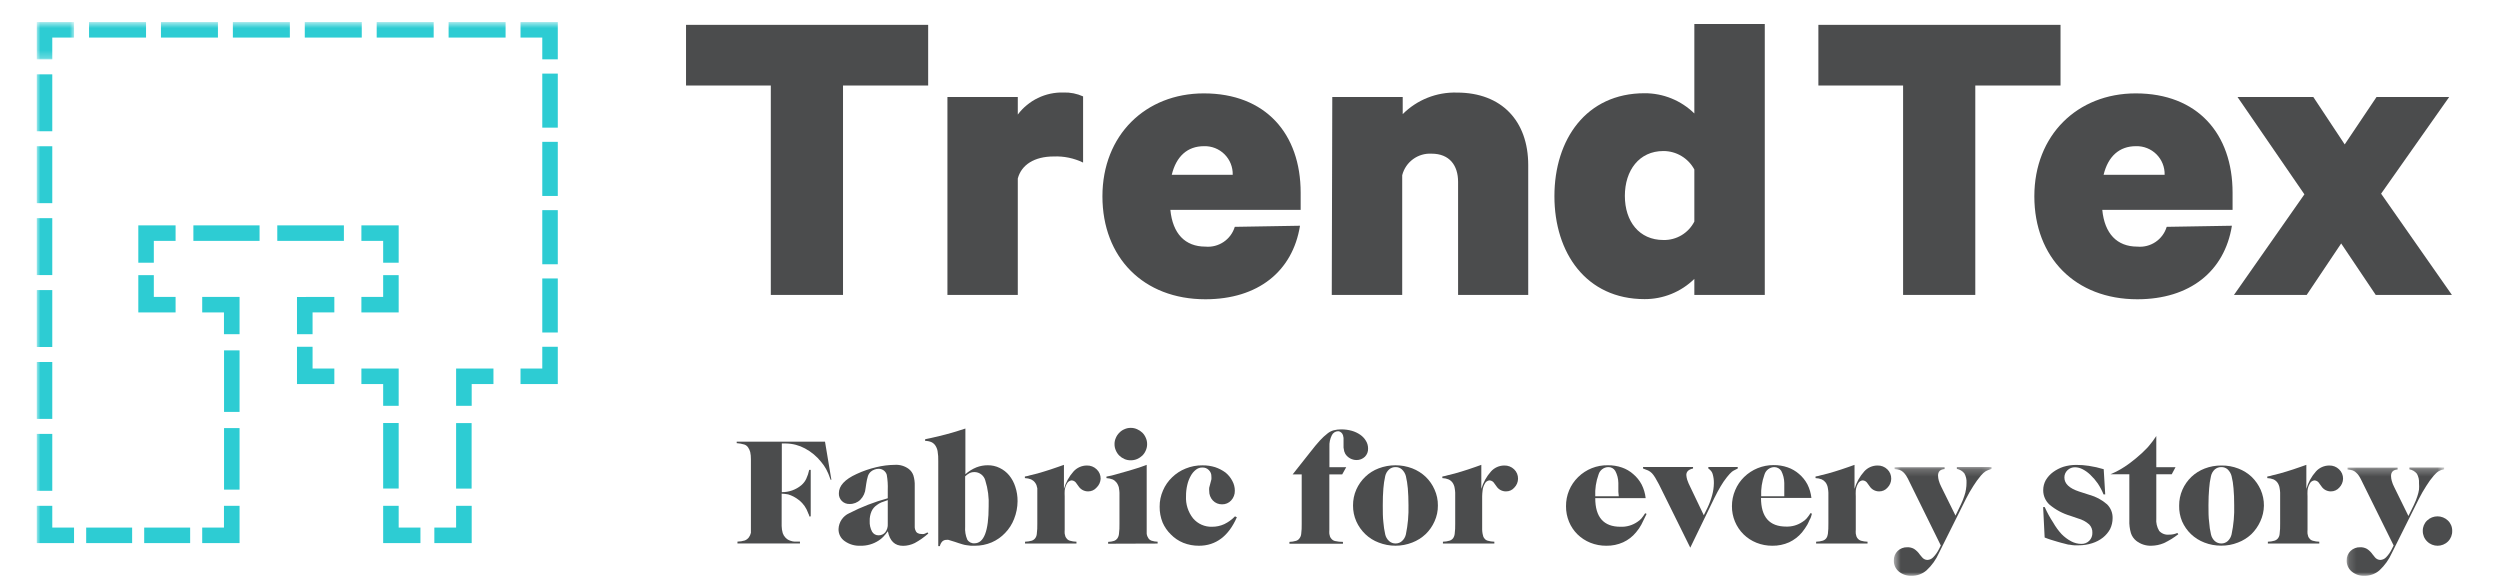 <?xml version="1.0" encoding="UTF-8"?>
<svg width="340px" height="80px" viewBox="0 0 340 80" version="1.1" xmlns="http://www.w3.org/2000/svg" xmlns:xlink="http://www.w3.org/1999/xlink">
    <!-- Generator: Sketch 61.2 (89653) - https://sketch.com -->
    <title>Artboard</title>
    <desc>Created with Sketch.</desc>
    <defs>
        <polygon id="path-1" points="0.56 0.201 13.85 0.201 13.85 15 0.56 15"></polygon>
        <polygon id="path-3" points="0.146 0.258 13.401 0.258 13.401 15 0.146 15"></polygon>
        <polygon id="path-5" points="0 0.686 5.07 0.686 5.07 5.756 0 5.756"></polygon>
        <polygon id="path-7" points="0 76 328.5 76 328.5 0.686 0 0.686"></polygon>
    </defs>
    <g id="Artboard" stroke="none" stroke-width="1" fill="none" fill-rule="evenodd">
        <g id="Group-86" transform="translate(5, 2)">
            <polygon id="Fill-1" fill="#4B4C4D" points="88.3 1.38 121.23 1.38 121.23 9.63 109.65 9.63 109.65 38.11 99.83 38.11 99.83 9.63 88.3 9.63"></polygon>
            <g id="Group-85" transform="translate(0, 0.314)">
                <path d="M142.3,19.796 C141.056,19.193 139.682,18.908 138.3,18.966 C135.68,18.966 133.91,20.096 133.42,21.966 L133.42,37.796 L123.85,37.796 L123.85,10.876 L133.42,10.876 L133.42,13.266 C134.884,11.317 137.203,10.199 139.64,10.266 C140.556,10.237 141.466,10.419 142.3,10.796 L142.3,19.796 Z" id="Fill-2" fill="#4B4C4D"></path>
                <path d="M154.36,21.456 L162.65,21.456 C162.678,20.414 162.276,19.407 161.538,18.671 C160.8,17.935 159.792,17.536 158.75,17.566 C156.49,17.566 154.97,18.946 154.36,21.456 L154.36,21.456 Z M171.8,28.386 C170.8,34.606 166.07,38.386 158.93,38.386 C150.51,38.386 144.93,32.706 144.93,24.386 C144.93,16.066 150.79,10.386 158.72,10.386 C167.13,10.386 171.89,15.886 171.89,23.896 L171.89,26.226 L154.17,26.226 C154.48,29.456 156.17,31.226 158.93,31.226 C160.734,31.394 162.405,30.269 162.93,28.536 L171.8,28.386 Z" id="Fill-4" fill="#4B4C4D"></path>
                <path d="M176.19,10.876 L185.769,10.876 L185.769,13.206 C187.717,11.255 190.384,10.195 193.139,10.276 C199.24,10.276 202.839,14.156 202.839,20.136 L202.839,37.796 L193.299,37.796 L193.299,22.406 C193.299,20.196 192.139,18.586 189.7,18.586 C187.837,18.48 186.161,19.709 185.7,21.516 L185.7,37.796 L176.12,37.796 L176.19,10.876 Z" id="Fill-6" fill="#4B4C4D"></path>
                <path d="M225.43,20.736 C224.595,19.189 222.979,18.225 221.22,18.226 C217.93,18.226 215.981,20.856 215.981,24.326 C215.981,27.796 217.93,30.326 221.22,30.326 C222.99,30.369 224.626,29.393 225.43,27.816 L225.43,20.736 Z M225.43,35.616 C223.623,37.388 221.191,38.377 218.66,38.366 C210.731,38.366 206.401,32.086 206.401,24.366 C206.401,16.646 210.731,10.366 218.66,10.366 C221.191,10.356 223.623,11.344 225.43,13.116 L225.43,0.946 L235.01,0.946 L235.01,37.796 L225.43,37.796 L225.43,35.616 Z" id="Fill-8" fill="#4B4C4D"></path>
                <polygon id="Fill-10" fill="#4B4C4D" points="242.3 1.066 275.231 1.066 275.231 9.316 263.64 9.316 263.64 37.796 253.821 37.796 253.821 9.316 242.3 9.316"></polygon>
                <path d="M281.09,21.456 L289.39,21.456 C289.418,20.414 289.016,19.407 288.278,18.671 C287.54,17.935 286.531,17.536 285.49,17.566 C283.231,17.566 281.7,18.946 281.09,21.456 L281.09,21.456 Z M298.54,28.386 C297.54,34.606 292.8,38.386 285.67,38.386 C277.25,38.386 271.67,32.706 271.67,24.386 C271.67,16.066 277.53,10.386 285.46,10.386 C293.87,10.386 298.63,15.886 298.63,23.896 L298.63,26.226 L280.91,26.226 C281.22,29.456 282.91,31.226 285.67,31.226 C287.475,31.398 289.149,30.272 289.67,28.536 L298.54,28.386 Z" id="Fill-12" fill="#4B4C4D"></path>
                <polygon id="Fill-14" fill="#4B4C4D" points="318.83 24.026 328.46 37.796 318.1 37.796 313.4 30.796 308.71 37.796 298.82 37.796 308.4 24.116 299.3 10.876 309.61 10.876 313.88 17.326 318.21 10.876 328.09 10.876"></polygon>
                <path d="M107.966,62.937 C107.852,62.618 107.749,62.343 107.657,62.115 C107.554,61.886 107.463,61.68 107.361,61.498 C107.267,61.325 107.164,61.157 107.052,60.995 L106.675,60.503 C106.076,59.75 105.33,59.128 104.481,58.675 C103.692,58.246 102.809,58.014 101.91,58.001 L101.327,58.001 L101.327,64.617 C102.3,64.63 103.245,64.293 103.99,63.668 C104.262,63.434 104.484,63.146 104.641,62.823 C104.826,62.429 104.964,62.015 105.052,61.589 L105.258,61.589 L105.258,67.918 L105.052,67.918 C105.052,67.804 105.052,67.713 104.972,67.622 L104.881,67.393 C104.65,66.758 104.256,66.195 103.738,65.759 C103.485,65.555 103.214,65.375 102.927,65.222 C102.693,65.101 102.448,65.001 102.196,64.925 C101.902,64.869 101.604,64.834 101.305,64.823 L101.305,68.627 C101.294,68.826 101.294,69.024 101.305,69.221 C101.309,69.55 101.359,69.877 101.453,70.193 C101.529,70.419 101.654,70.625 101.819,70.798 C101.92,70.9 102.031,70.992 102.15,71.073 C102.276,71.145 102.41,71.203 102.55,71.244 C102.719,71.304 102.896,71.339 103.076,71.347 C103.316,71.36 103.556,71.36 103.796,71.347 L103.796,71.598 L95.295,71.598 L95.295,71.347 C95.635,71.341 95.974,71.288 96.3,71.187 C96.517,71.097 96.707,70.952 96.848,70.764 C96.981,70.58 97.075,70.37 97.123,70.147 C97.116,70.037 97.116,69.926 97.123,69.816 L97.123,69.416 L97.123,68.856 L97.123,60.138 C97.13,59.812 97.099,59.486 97.031,59.166 C96.971,58.943 96.875,58.731 96.746,58.539 C96.62,58.349 96.435,58.208 96.22,58.138 C95.885,58.039 95.54,57.977 95.192,57.956 L95.192,57.75 L107.2,57.75 L108.069,62.937 L107.966,62.937 Z" id="Fill-16" fill="#4B4C4D"></path>
                <path d="M115.736,65.703 L114.845,66.022 C114.636,66.111 114.441,66.226 114.262,66.365 C113.935,66.581 113.677,66.887 113.519,67.245 C113.346,67.657 113.264,68.101 113.279,68.548 C113.253,69.048 113.363,69.546 113.599,69.987 C113.781,70.307 114.124,70.5 114.491,70.49 C114.844,70.498 115.182,70.343 115.405,70.067 C115.647,69.738 115.765,69.333 115.736,68.925 L115.736,65.703 Z M119.404,71.541 C118.913,71.785 118.374,71.914 117.827,71.919 C116.684,71.919 116.01,71.256 115.748,69.931 C115.557,70.2 115.347,70.456 115.119,70.696 C114.932,70.886 114.725,71.054 114.502,71.198 C113.763,71.682 112.894,71.93 112.011,71.907 C111.249,71.941 110.497,71.72 109.875,71.278 C109.336,70.907 109.022,70.288 109.041,69.634 C109.076,68.699 109.639,67.867 110.491,67.485 C112.163,66.625 113.922,65.943 115.736,65.451 L115.736,64.308 C115.763,63.62 115.717,62.931 115.599,62.252 C115.454,61.773 115.014,61.444 114.513,61.441 C114.319,61.44 114.125,61.475 113.942,61.544 C113.763,61.604 113.597,61.697 113.451,61.818 C113.261,61.978 113.119,62.187 113.04,62.424 C112.936,62.764 112.86,63.111 112.811,63.463 L112.719,64.08 C112.674,64.675 112.419,65.233 112,65.657 C111.609,66.037 111.082,66.243 110.537,66.228 C110.145,66.243 109.764,66.094 109.486,65.817 C109.21,65.539 109.065,65.157 109.086,64.766 C109.086,63.761 109.886,62.881 111.497,62.149 C112.354,61.749 113.25,61.439 114.171,61.224 C115.005,61.019 115.86,60.912 116.719,60.904 C117.39,60.865 118.053,61.063 118.592,61.464 C118.883,61.689 119.102,61.995 119.221,62.344 C119.361,62.806 119.423,63.289 119.404,63.771 L119.404,68.559 L119.404,69.416 C119.411,69.576 119.454,69.732 119.529,69.873 C119.582,70.012 119.683,70.126 119.815,70.193 C119.962,70.273 120.128,70.312 120.295,70.307 C120.416,70.325 120.539,70.325 120.661,70.307 C120.824,70.253 120.982,70.181 121.129,70.091 L121.255,70.239 C120.689,70.741 120.068,71.179 119.404,71.541 L119.404,71.541 Z" id="Fill-18" fill="#4B4C4D"></path>
                <path d="M129.001,63.029 C128.82,62.352 128.206,61.883 127.504,61.886 C127.293,61.883 127.082,61.925 126.888,62.012 C126.659,62.135 126.448,62.29 126.26,62.469 L126.26,69.325 C126.216,69.918 126.314,70.512 126.544,71.061 C126.746,71.408 127.129,71.608 127.528,71.576 C128.815,71.576 129.458,69.907 129.458,66.571 C129.517,65.373 129.362,64.174 129.001,63.029 M132.921,68.251 C132.647,68.966 132.231,69.619 131.697,70.17 C131.181,70.716 130.56,71.151 129.869,71.45 C129.147,71.755 128.369,71.91 127.585,71.907 L127.047,71.907 L126.499,71.839 C126.309,71.818 126.123,71.78 125.939,71.724 L125.379,71.552 C125.209,71.507 125.04,71.45 124.876,71.382 L124.352,71.221 L123.986,71.107 C123.906,71.092 123.825,71.092 123.746,71.107 C123.531,71.096 123.323,71.17 123.162,71.312 C122.99,71.494 122.871,71.719 122.82,71.964 L122.603,71.964 L122.603,60.412 C122.618,59.95 122.588,59.486 122.511,59.03 C122.46,58.752 122.35,58.487 122.192,58.253 C122.055,58.059 121.871,57.905 121.654,57.807 C121.389,57.7 121.106,57.645 120.82,57.647 L120.82,57.419 L121.54,57.27 C121.74,57.235 121.939,57.189 122.135,57.133 L122.763,56.984 L123.585,56.779 L124.419,56.55 L125.037,56.368 L125.608,56.184 L126.293,55.967 L126.293,62.183 C126.734,61.787 127.24,61.469 127.79,61.247 C128.282,61.056 128.805,60.959 129.333,60.961 C129.895,60.953 130.452,61.078 130.956,61.326 C131.453,61.564 131.894,61.907 132.246,62.332 C132.619,62.793 132.903,63.32 133.081,63.885 C133.292,64.519 133.397,65.183 133.389,65.851 C133.382,66.673 133.225,67.487 132.921,68.251" id="Fill-20" fill="#4B4C4D"></path>
                <path d="M144.129,64 C143.843,64.333 143.425,64.521 142.986,64.515 C142.456,64.521 141.96,64.253 141.672,63.806 L141.398,63.429 C141.266,63.194 141.026,63.04 140.758,63.018 C140.48,63.037 140.232,63.202 140.107,63.452 C140.028,63.586 139.963,63.728 139.913,63.875 C139.856,64.045 139.817,64.222 139.798,64.4 C139.784,64.663 139.784,64.926 139.798,65.188 L139.798,66.331 L139.798,68.913 L139.798,69.725 C139.784,69.907 139.784,70.091 139.798,70.273 C139.818,70.397 139.849,70.52 139.89,70.639 C139.928,70.735 139.982,70.824 140.05,70.901 C140.16,71.059 140.322,71.171 140.507,71.222 C140.796,71.307 141.096,71.353 141.398,71.358 L141.398,71.61 L134.405,71.61 L134.405,71.358 C134.711,71.352 135.014,71.306 135.308,71.222 C135.493,71.164 135.656,71.053 135.776,70.901 C135.91,70.726 135.989,70.516 136.005,70.296 C136.062,69.838 136.085,69.375 136.074,68.913 L136.074,65.485 L136.074,64.686 L136.074,64.092 C136.047,63.944 136.008,63.799 135.96,63.657 C135.906,63.531 135.837,63.412 135.754,63.304 C135.615,63.122 135.435,62.978 135.228,62.881 C134.959,62.774 134.672,62.717 134.383,62.709 L134.383,62.492 L134.794,62.412 L135.068,62.332 L136.085,62.081 L136.976,61.818 C137.274,61.738 137.57,61.635 137.879,61.532 L138.884,61.189 L139.696,60.904 L139.696,64.172 C139.946,63.295 140.392,62.487 140.998,61.807 C141.462,61.292 142.122,60.997 142.815,60.995 C143.308,60.982 143.785,61.167 144.14,61.51 C144.499,61.842 144.699,62.312 144.689,62.801 C144.662,63.257 144.462,63.687 144.129,64" id="Fill-22" fill="#4B4C4D"></path>
                <path d="M150.825,58.95 C150.716,59.211 150.557,59.448 150.356,59.647 C150.149,59.843 149.909,60.001 149.648,60.115 C149.373,60.23 149.077,60.289 148.78,60.287 C148.485,60.29 148.193,60.231 147.923,60.115 C147.665,60.001 147.429,59.843 147.226,59.647 C147.025,59.448 146.866,59.211 146.757,58.95 C146.634,58.678 146.571,58.381 146.575,58.082 C146.571,57.79 146.634,57.501 146.757,57.236 C146.864,56.974 147.024,56.737 147.226,56.539 C147.421,56.331 147.658,56.168 147.923,56.059 C148.191,55.934 148.484,55.872 148.78,55.877 C149.079,55.873 149.375,55.935 149.648,56.059 C149.909,56.174 150.149,56.332 150.356,56.527 C150.557,56.726 150.716,56.964 150.825,57.224 C150.949,57.493 151.011,57.786 151.008,58.082 C151.011,58.381 150.949,58.678 150.825,58.95 L150.825,58.95 Z M145.706,71.633 L145.706,71.382 C145.986,71.376 146.263,71.33 146.529,71.244 C146.699,71.182 146.846,71.071 146.951,70.925 C147.08,70.738 147.159,70.521 147.18,70.296 C147.237,69.842 147.26,69.383 147.248,68.925 L147.248,65.497 L147.248,64.697 C147.24,64.498 147.218,64.299 147.18,64.103 C147.18,63.943 147.1,63.795 147.054,63.669 C147.001,63.543 146.932,63.424 146.848,63.314 C146.71,63.134 146.53,62.988 146.323,62.891 C146.053,62.787 145.767,62.725 145.477,62.709 L145.477,62.504 L146.197,62.355 L146.791,62.195 L147.42,62.013 L148.242,61.784 L149.054,61.544 L149.682,61.349 L150.265,61.155 L150.95,60.904 L150.95,68.902 L150.95,69.713 C150.941,69.895 150.941,70.079 150.95,70.262 C150.963,70.388 150.994,70.511 151.042,70.627 C151.082,70.723 151.132,70.815 151.19,70.901 C151.293,71.051 151.442,71.163 151.613,71.221 C151.879,71.306 152.157,71.353 152.436,71.358 L152.436,71.61 L145.706,71.633 Z" id="Fill-24" fill="#4B4C4D"></path>
                <path d="M158.058,71.907 C157.327,71.913 156.601,71.777 155.921,71.507 C155.285,71.247 154.709,70.857 154.23,70.364 C153.755,69.901 153.375,69.35 153.111,68.742 C152.84,68.062 152.704,67.337 152.711,66.605 C152.703,65.843 152.859,65.087 153.168,64.388 C153.454,63.718 153.874,63.111 154.402,62.606 C154.933,62.088 155.562,61.68 156.253,61.406 C156.978,61.11 157.755,60.963 158.538,60.972 C159.122,60.966 159.704,61.051 160.263,61.223 C160.762,61.391 161.232,61.635 161.657,61.943 C162.046,62.255 162.365,62.644 162.594,63.086 C162.819,63.496 162.937,63.956 162.937,64.423 C162.949,64.914 162.769,65.389 162.434,65.748 C162.119,66.095 161.668,66.286 161.2,66.274 C160.731,66.285 160.279,66.098 159.954,65.76 C159.619,65.406 159.437,64.933 159.452,64.446 C159.434,64.302 159.434,64.156 159.452,64.011 L159.612,63.406 C159.681,63.166 159.726,62.995 159.749,62.881 C159.772,62.766 159.749,62.629 159.749,62.492 C159.764,62.161 159.635,61.841 159.395,61.612 C159.165,61.377 158.844,61.252 158.515,61.269 C158.2,61.264 157.893,61.37 157.647,61.566 C157.36,61.789 157.122,62.069 156.95,62.389 C156.73,62.778 156.568,63.198 156.47,63.635 C156.352,64.136 156.295,64.65 156.298,65.166 C156.24,66.255 156.581,67.327 157.258,68.182 C157.898,68.938 158.85,69.359 159.841,69.325 C160.412,69.329 160.977,69.208 161.497,68.97 C162.045,68.707 162.54,68.347 162.96,67.908 L163.211,68.033 C162.103,70.582 160.366,71.907 158.058,71.907" id="Fill-26" fill="#4B4C4D"></path>
                <path d="M180.624,59.806 C180.316,60.1 179.906,60.26 179.481,60.252 C178.867,60.247 178.296,59.934 177.962,59.418 C177.901,59.305 177.852,59.186 177.813,59.064 C177.772,58.898 177.741,58.73 177.722,58.561 L177.722,57.829 L177.722,57.247 C177.711,57.127 177.688,57.008 177.653,56.893 C177.608,56.736 177.517,56.596 177.391,56.493 C177.273,56.391 177.123,56.334 176.968,56.333 C176.603,56.343 176.274,56.56 176.122,56.893 C175.884,57.367 175.774,57.894 175.802,58.424 L175.802,61.223 L178.087,61.223 L177.539,62.205 L175.791,62.205 L175.791,68.948 L175.791,69.747 C175.776,69.929 175.776,70.113 175.791,70.295 C175.811,70.419 175.841,70.542 175.882,70.661 C175.92,70.757 175.975,70.846 176.042,70.924 C176.17,71.098 176.356,71.22 176.567,71.267 C176.92,71.348 177.28,71.386 177.642,71.381 L177.642,71.632 L170.363,71.632 L170.363,71.381 C170.661,71.375 170.958,71.329 171.243,71.244 C171.432,71.195 171.597,71.081 171.712,70.924 C171.854,70.747 171.942,70.533 171.963,70.307 C172.02,69.856 172.043,69.402 172.031,68.948 L172.031,62.205 L170.798,62.205 L173.174,59.201 C173.7,58.523 174.145,57.986 174.511,57.59 C174.83,57.242 175.178,56.92 175.551,56.63 C175.794,56.436 176.074,56.292 176.373,56.207 C176.717,56.119 177.07,56.077 177.425,56.081 C177.907,56.08 178.388,56.146 178.853,56.276 C179.261,56.392 179.646,56.573 179.995,56.813 C180.312,57.032 180.576,57.317 180.772,57.647 C180.963,57.959 181.062,58.32 181.058,58.687 C181.077,59.105 180.92,59.511 180.624,59.806" id="Fill-28" fill="#4B4C4D"></path>
                <path d="M186.463,64.091 C186.413,63.533 186.325,62.98 186.2,62.434 C186.109,62.089 185.923,61.777 185.663,61.531 C185.43,61.317 185.122,61.202 184.806,61.211 C184.479,61.2 184.16,61.315 183.915,61.531 C183.65,61.771 183.467,62.086 183.389,62.434 C183.265,62.991 183.181,63.556 183.138,64.125 C183.08,64.799 183.058,65.565 183.058,66.41 C183.058,67.256 183.058,68.044 183.138,68.695 C183.181,69.257 183.265,69.815 183.389,70.363 C183.467,70.712 183.65,71.028 183.915,71.267 C184.158,71.487 184.478,71.606 184.806,71.598 C185.127,71.601 185.438,71.483 185.674,71.267 C185.939,71.028 186.122,70.712 186.2,70.363 C186.472,69.053 186.591,67.715 186.554,66.376 C186.554,65.554 186.52,64.777 186.463,64.091 M190.096,68.593 C189.81,69.245 189.399,69.835 188.885,70.329 C188.359,70.825 187.742,71.213 187.068,71.472 C185.599,72.048 183.967,72.048 182.498,71.472 C181.82,71.219 181.202,70.83 180.681,70.329 C180.164,69.835 179.749,69.245 179.458,68.593 C179.158,67.913 179.006,67.177 179.013,66.433 C179.006,65.686 179.157,64.946 179.458,64.262 C179.749,63.61 180.164,63.02 180.681,62.526 C181.202,62.026 181.82,61.636 182.498,61.383 C183.97,60.822 185.597,60.822 187.068,61.383 C187.742,61.642 188.359,62.03 188.885,62.526 C189.399,63.02 189.81,63.61 190.096,64.262 C190.406,64.944 190.562,65.685 190.553,66.433 C190.562,67.178 190.405,67.915 190.096,68.593" id="Fill-30" fill="#4B4C4D"></path>
                <path d="M200.95,64 C200.667,64.336 200.247,64.524 199.807,64.515 C199.281,64.519 198.789,64.251 198.506,63.806 L198.231,63.429 C198.097,63.191 197.852,63.036 197.58,63.018 C197.304,63.036 197.059,63.202 196.94,63.452 C196.861,63.586 196.796,63.728 196.746,63.875 C196.682,64.044 196.644,64.221 196.632,64.4 C196.597,64.662 196.579,64.925 196.574,65.188 L196.574,66.331 L196.574,68.913 L196.574,69.725 C196.579,69.909 196.597,70.092 196.632,70.273 C196.651,70.397 196.681,70.52 196.722,70.639 C196.757,70.734 196.806,70.823 196.872,70.901 C196.982,71.059 197.143,71.171 197.329,71.222 C197.623,71.305 197.926,71.351 198.231,71.358 L198.231,71.61 L191.238,71.61 L191.238,71.358 C191.54,71.353 191.84,71.307 192.13,71.222 C192.318,71.165 192.485,71.054 192.609,70.901 C192.736,70.723 192.814,70.514 192.838,70.296 C192.894,69.838 192.918,69.375 192.907,68.913 L192.907,65.485 L192.907,64.686 C192.899,64.486 192.876,64.288 192.838,64.092 C192.822,63.942 192.783,63.796 192.723,63.657 C192.675,63.531 192.609,63.412 192.529,63.304 C192.389,63.119 192.205,62.974 191.993,62.881 C191.727,62.774 191.444,62.717 191.158,62.709 L191.158,62.492 C191.294,62.475 191.427,62.447 191.558,62.412 C191.655,62.393 191.751,62.366 191.844,62.332 C192.21,62.252 192.541,62.161 192.849,62.081 C193.158,62.001 193.467,61.909 193.752,61.818 C194.038,61.727 194.346,61.635 194.655,61.532 L195.66,61.189 L196.46,60.904 L196.46,64.172 C196.719,63.296 197.168,62.488 197.774,61.807 C198.236,61.29 198.897,60.994 199.591,60.995 C200.084,60.982 200.561,61.167 200.916,61.51 C201.27,61.844 201.466,62.313 201.453,62.801 C201.447,63.251 201.267,63.681 200.95,64" id="Fill-32" fill="#4B4C4D"></path>
                <path d="M215.096,64.571 L215.096,64.114 L215.096,63.749 L215.096,63.372 C215.09,62.797 214.946,62.232 214.673,61.726 C214.472,61.391 214.104,61.194 213.714,61.212 C213.101,61.228 212.569,61.639 212.4,62.229 C212.058,63.173 211.907,64.175 211.954,65.176 L215.154,65.176 L215.096,64.571 Z M218.524,68.422 C218.421,68.65 218.319,68.844 218.227,69.027 C218.131,69.209 218.025,69.384 217.908,69.553 C217.782,69.713 217.656,69.896 217.495,70.091 C217.023,70.666 216.425,71.127 215.747,71.438 C215.03,71.76 214.249,71.921 213.462,71.907 C212.715,71.914 211.974,71.774 211.28,71.496 C210.628,71.233 210.034,70.845 209.532,70.353 C209.041,69.868 208.653,69.289 208.389,68.65 C208.112,67.98 207.972,67.261 207.978,66.537 C207.961,65.046 208.556,63.613 209.623,62.572 C210.7,61.512 212.158,60.931 213.668,60.961 C214.321,60.953 214.97,61.057 215.587,61.269 C216.152,61.464 216.671,61.766 217.118,62.161 C217.586,62.555 217.974,63.037 218.261,63.577 C218.553,64.157 218.739,64.784 218.81,65.428 L211.954,65.428 C211.954,68.026 213.097,69.325 215.382,69.325 C216.194,69.359 216.995,69.131 217.667,68.674 C217.874,68.544 218.063,68.386 218.227,68.205 C218.413,67.976 218.585,67.736 218.742,67.485 L218.936,67.576 L218.524,68.422 Z" id="Fill-34" fill="#4B4C4D"></path>
                <path d="M230.875,61.634 C230.753,61.694 230.638,61.766 230.532,61.852 C230.421,61.942 230.318,62.041 230.224,62.149 L229.858,62.583 C229.547,62.973 229.265,63.385 229.013,63.817 C228.75,64.251 228.465,64.788 228.145,65.428 L224.877,72.169 L220.626,63.576 C220.428,63.196 220.257,62.888 220.112,62.652 C219.983,62.436 219.834,62.233 219.666,62.046 C219.515,61.89 219.337,61.763 219.141,61.669 C218.917,61.57 218.688,61.482 218.455,61.405 L218.455,61.2 L225.254,61.2 L225.254,61.405 C224.648,61.531 224.34,61.828 224.34,62.285 C224.354,62.499 224.393,62.709 224.454,62.914 C224.564,63.248 224.702,63.573 224.865,63.885 L226.716,67.759 L227.219,66.741 C227.483,66.187 227.697,65.61 227.858,65.017 C228.003,64.488 228.08,63.943 228.087,63.394 C228.095,62.969 228.037,62.545 227.916,62.137 C227.875,62 227.81,61.872 227.722,61.76 C227.614,61.62 227.482,61.5 227.333,61.405 L227.333,61.2 L231.332,61.2 L231.332,61.405 C231.149,61.509 231.001,61.566 230.875,61.634" id="Fill-36" fill="#4B4C4D"></path>
                <path d="M237.662,64.571 L237.662,64.114 L237.662,63.749 L237.662,63.372 C237.654,62.799 237.513,62.236 237.251,61.726 C237.038,61.404 236.678,61.211 236.291,61.212 C235.677,61.23 235.142,61.64 234.966,62.229 C234.624,63.173 234.473,64.175 234.52,65.176 L237.662,65.176 L237.662,64.571 Z M241.09,68.422 C240.999,68.65 240.895,68.844 240.805,69.027 C240.705,69.21 240.594,69.384 240.473,69.553 L240.073,70.091 C239.595,70.661 238.998,71.121 238.325,71.438 C237.606,71.758 236.826,71.919 236.04,71.907 C235.296,71.912 234.558,71.772 233.869,71.496 C233.217,71.233 232.622,70.845 232.121,70.353 C231.103,69.344 230.535,67.969 230.544,66.537 C230.539,65.782 230.691,65.036 230.989,64.342 C231.267,63.678 231.676,63.076 232.189,62.572 C233.263,61.519 234.708,60.932 236.211,60.938 C236.86,60.931 237.506,61.036 238.119,61.247 C238.685,61.442 239.209,61.745 239.662,62.137 C240.129,62.533 240.517,63.013 240.805,63.554 C241.096,64.134 241.281,64.76 241.352,65.405 L234.497,65.405 C234.497,67.999 235.64,69.301 237.925,69.301 C238.718,69.328 239.499,69.099 240.153,68.65 C240.362,68.524 240.552,68.366 240.713,68.182 C240.904,67.954 241.08,67.714 241.238,67.462 L241.422,67.553 C241.342,67.908 241.238,68.182 241.09,68.422 L241.09,68.422 Z" id="Fill-38" fill="#4B4C4D"></path>
                <path d="M251.705,64 C251.421,64.336 251.001,64.524 250.562,64.515 C250.035,64.519 249.543,64.251 249.26,63.806 L248.985,63.429 C248.851,63.191 248.606,63.036 248.334,63.018 C248.058,63.036 247.813,63.202 247.694,63.452 C247.615,63.586 247.55,63.728 247.5,63.875 C247.437,64.044 247.398,64.221 247.386,64.4 C247.371,64.663 247.371,64.926 247.386,65.188 L247.386,66.331 L247.386,68.913 L247.386,69.725 C247.371,69.907 247.371,70.091 247.386,70.273 C247.405,70.397 247.435,70.52 247.477,70.639 C247.58,70.915 247.803,71.129 248.083,71.222 C248.377,71.305 248.68,71.351 248.985,71.358 L248.985,71.61 L241.993,71.61 L241.993,71.358 C242.295,71.353 242.594,71.307 242.884,71.222 C243.072,71.165 243.239,71.054 243.364,70.901 C243.49,70.723 243.568,70.514 243.593,70.296 C243.648,69.838 243.672,69.375 243.661,68.913 L243.661,65.485 L243.661,64.686 C243.653,64.486 243.631,64.288 243.593,64.092 C243.576,63.942 243.538,63.796 243.478,63.657 C243.43,63.531 243.364,63.412 243.284,63.304 C243.145,63.122 242.965,62.978 242.758,62.881 C242.488,62.775 242.202,62.718 241.913,62.709 L241.913,62.492 C242.048,62.475 242.182,62.447 242.312,62.412 C242.41,62.393 242.505,62.366 242.599,62.332 C242.964,62.252 243.295,62.161 243.603,62.081 C243.912,62.001 244.221,61.909 244.507,61.818 C244.792,61.727 245.101,61.635 245.409,61.532 L246.415,61.189 L247.215,60.904 L247.215,64.172 C247.473,63.296 247.922,62.488 248.528,61.807 C248.99,61.29 249.651,60.994 250.345,60.995 C250.838,60.982 251.315,61.167 251.671,61.51 C252.025,61.844 252.22,62.313 252.207,62.801 C252.202,63.251 252.021,63.681 251.705,64" id="Fill-40" fill="#4B4C4D"></path>
                <g id="Group-44" transform="translate(252, 61)">
                    <mask id="mask-2" fill="white">
                        <use xlink:href="#path-1"></use>
                    </mask>
                    <g id="Clip-43"></g>
                    <path d="M13.393,0.612 C13.27,0.658 13.152,0.715 13.039,0.784 C12.931,0.856 12.828,0.936 12.731,1.023 L12.4,1.366 C12.024,1.813 11.68,2.287 11.372,2.783 C11.01,3.344 10.678,3.925 10.377,4.519 L6.698,11.889 C6.304,12.786 5.728,13.591 5.007,14.255 C4.45,14.739 3.735,15.004 2.996,14.998 C2.358,15.026 1.731,14.819 1.236,14.415 C0.789,14.04 0.539,13.478 0.562,12.895 C0.549,12.416 0.736,11.953 1.077,11.615 C1.43,11.279 1.903,11.098 2.39,11.112 C2.709,11.101 3.025,11.176 3.304,11.33 C3.617,11.533 3.885,11.798 4.093,12.106 C4.157,12.17 4.214,12.238 4.264,12.312 C4.296,12.369 4.339,12.42 4.39,12.461 C4.561,12.688 4.826,12.827 5.11,12.838 C5.418,12.831 5.711,12.699 5.921,12.472 C6.245,12.134 6.514,11.749 6.721,11.33 L6.95,10.873 L2.801,2.452 L2.47,1.777 C2.402,1.639 2.326,1.507 2.242,1.378 L2.047,1.115 L1.83,0.886 C1.694,0.762 1.535,0.666 1.362,0.6 C1.134,0.535 0.901,0.493 0.664,0.475 L0.664,0.223 L7.463,0.223 L7.463,0.475 C6.87,0.52 6.572,0.818 6.572,1.366 C6.579,1.594 6.613,1.821 6.675,2.041 C6.756,2.329 6.868,2.608 7.006,2.875 L8.949,6.804 C9.246,6.211 9.497,5.662 9.692,5.274 C9.886,4.885 10.035,4.474 10.149,4.132 C10.257,3.836 10.333,3.529 10.377,3.217 C10.424,2.93 10.447,2.639 10.446,2.348 C10.476,1.898 10.372,1.449 10.149,1.057 C9.891,0.743 9.531,0.529 9.131,0.452 L9.131,0.201 L13.85,0.201 L13.85,0.452 L13.393,0.612 Z" id="Fill-42" fill="#4B4C4D" mask="url(#mask-2)"></path>
                </g>
                <path d="M281.972,69.644 C281.73,70.083 281.404,70.472 281.013,70.787 C280.574,71.134 280.074,71.397 279.538,71.564 C278.941,71.756 278.316,71.853 277.688,71.849 L277.117,71.849 C276.91,71.836 276.703,71.81 276.499,71.769 C276.283,71.769 276.042,71.69 275.78,71.621 C275.517,71.552 275.197,71.484 274.843,71.37 L274.272,71.198 L273.86,71.073 L273.494,70.947 L273.072,70.787 L272.866,66.651 L273.083,66.651 C273.407,67.377 273.788,68.077 274.226,68.742 C274.545,69.309 274.928,69.838 275.368,70.319 C275.756,70.716 276.203,71.052 276.694,71.312 C277.11,71.532 277.572,71.649 278.042,71.655 C278.449,71.675 278.845,71.523 279.134,71.236 C279.423,70.949 279.578,70.554 279.562,70.147 C279.583,69.722 279.426,69.308 279.127,69.004 C278.689,68.622 278.169,68.344 277.608,68.193 L276.579,67.839 C275.536,67.535 274.568,67.017 273.735,66.319 C273.182,65.816 272.87,65.101 272.877,64.354 C272.874,63.879 272.993,63.412 273.22,62.995 C273.476,62.56 273.818,62.183 274.226,61.886 C274.654,61.575 275.128,61.331 275.631,61.166 C276.205,60.993 276.802,60.908 277.402,60.915 C277.964,60.912 278.526,60.954 279.081,61.04 C279.766,61.144 280.442,61.296 281.104,61.498 L281.31,64.925 L281.081,64.925 C280.871,64.4 280.607,63.899 280.292,63.428 C280.005,63.015 279.676,62.632 279.31,62.286 C278.997,61.974 278.639,61.712 278.247,61.509 C277.928,61.336 277.572,61.242 277.207,61.235 C276.826,61.224 276.454,61.368 276.179,61.634 C275.904,61.891 275.75,62.252 275.757,62.628 C275.757,63.462 276.419,64.091 277.734,64.526 L279.15,64.983 C280.041,65.225 280.866,65.666 281.561,66.274 C282.06,66.768 282.332,67.446 282.315,68.147 C282.316,68.665 282.199,69.177 281.972,69.644" id="Fill-45" fill="#4B4C4D"></path>
                <path d="M289.285,71.552 C288.741,71.78 288.159,71.9 287.571,71.906 C286.831,71.929 286.107,71.69 285.525,71.233 C285.189,70.963 284.939,70.602 284.806,70.193 C284.639,69.617 284.564,69.02 284.589,68.421 L284.589,62.183 L282.029,62.183 L282.806,61.828 C283.023,61.714 283.228,61.612 283.412,61.497 L283.983,61.143 L284.635,60.686 C285.22,60.253 285.78,59.788 286.314,59.292 C286.519,59.098 286.702,58.926 286.862,58.755 C287.022,58.603 287.172,58.438 287.307,58.264 C287.457,58.092 287.605,57.898 287.754,57.704 L288.257,56.984 L288.257,61.223 L290.873,61.223 L290.358,62.183 L288.257,62.183 L288.257,68.193 C288.202,68.788 288.343,69.386 288.656,69.896 C288.995,70.262 289.485,70.448 289.981,70.398 C290.375,70.406 290.764,70.328 291.124,70.169 L291.25,70.341 C290.64,70.816 289.982,71.221 289.285,71.552" id="Fill-47" fill="#4B4C4D"></path>
                <path d="M298.757,64.091 C298.718,63.532 298.63,62.978 298.494,62.434 C298.407,62.09 298.225,61.778 297.969,61.531 C297.732,61.317 297.42,61.201 297.1,61.211 C296.774,61.203 296.456,61.318 296.209,61.531 C295.948,61.772 295.769,62.087 295.694,62.434 C295.566,62.99 295.482,63.556 295.444,64.125 C295.386,64.799 295.352,65.565 295.352,66.41 C295.352,67.256 295.352,68.044 295.444,68.695 C295.481,69.258 295.565,69.816 295.694,70.363 C295.769,70.71 295.948,71.026 296.209,71.267 C296.455,71.484 296.773,71.602 297.1,71.598 C297.425,71.602 297.738,71.484 297.98,71.267 C298.236,71.023 298.415,70.709 298.494,70.363 C298.772,69.054 298.891,67.715 298.849,66.376 C298.849,65.554 298.825,64.777 298.757,64.091 M302.402,68.593 C302.11,69.242 301.699,69.831 301.191,70.329 C300.663,70.828 300.042,71.216 299.362,71.472 C298.635,71.759 297.86,71.903 297.077,71.895 C296.296,71.9 295.521,71.756 294.792,71.472 C294.118,71.213 293.501,70.825 292.976,70.329 C292.462,69.835 292.051,69.245 291.764,68.593 C291.483,67.916 291.346,67.189 291.364,66.456 C291.358,65.709 291.509,64.969 291.81,64.285 C292.097,63.633 292.508,63.043 293.022,62.548 C293.546,62.053 294.163,61.664 294.838,61.405 C295.567,61.125 296.342,60.987 297.123,60.994 C297.904,60.984 298.68,61.123 299.408,61.405 C300.087,61.661 300.709,62.05 301.236,62.548 C301.745,63.047 302.155,63.636 302.447,64.285 C302.748,64.969 302.901,65.709 302.893,66.456 C302.882,67.195 302.715,67.923 302.402,68.593" id="Fill-49" fill="#4B4C4D"></path>
                <path d="M313.143,64 C312.855,64.33 312.438,64.519 311.999,64.515 C311.473,64.519 310.981,64.251 310.698,63.806 L310.423,63.429 C310.291,63.194 310.051,63.04 309.784,63.018 C309.504,63.037 309.257,63.202 309.132,63.452 C309.053,63.586 308.988,63.728 308.938,63.875 C308.874,64.044 308.836,64.221 308.824,64.4 C308.809,64.663 308.809,64.926 308.824,65.188 L308.824,66.331 L308.824,68.913 L308.824,69.725 C308.809,69.907 308.809,70.091 308.824,70.273 C308.843,70.397 308.873,70.52 308.914,70.639 C308.949,70.737 309.003,70.827 309.075,70.901 C309.183,71.061 309.346,71.174 309.532,71.222 C309.822,71.307 310.122,71.353 310.423,71.358 L310.423,71.61 L303.43,71.61 L303.43,71.358 C303.732,71.353 304.032,71.307 304.322,71.222 C304.51,71.165 304.677,71.054 304.801,70.901 C304.935,70.726 305.014,70.516 305.03,70.296 C305.086,69.838 305.11,69.375 305.099,68.913 L305.099,65.485 L305.099,64.686 C305.091,64.486 305.068,64.288 305.03,64.092 C305.014,63.942 304.975,63.796 304.915,63.657 C304.867,63.531 304.802,63.412 304.721,63.304 C304.583,63.122 304.403,62.978 304.196,62.881 C303.926,62.775 303.64,62.718 303.35,62.709 L303.35,62.492 L303.762,62.412 L304.037,62.332 C304.402,62.252 304.733,62.161 305.041,62.081 C305.35,62.001 305.659,61.909 305.944,61.818 C306.23,61.727 306.539,61.635 306.847,61.532 L307.852,61.189 L308.664,60.904 L308.664,64.172 C308.914,63.295 309.36,62.487 309.966,61.807 C310.428,61.29 311.089,60.994 311.783,60.995 C312.276,60.982 312.753,61.167 313.108,61.51 C313.467,61.842 313.666,62.312 313.657,62.801 C313.642,63.251 313.458,63.679 313.143,64" id="Fill-51" fill="#4B4C4D"></path>
                <g id="Group-55" transform="translate(314, 61)">
                    <mask id="mask-4" fill="white">
                        <use xlink:href="#path-3"></use>
                    </mask>
                    <g id="Clip-54"></g>
                    <path d="M12.99,0.612 C12.867,0.658 12.748,0.715 12.636,0.784 C12.523,0.85 12.42,0.931 12.328,1.023 C12.224,1.115 12.122,1.229 11.996,1.366 C11.617,1.81 11.273,2.285 10.968,2.783 C10.607,3.344 10.275,3.925 9.973,4.519 L6.295,11.889 C5.896,12.784 5.321,13.589 4.603,14.255 C4.043,14.741 3.323,15.005 2.581,14.998 C1.946,15.027 1.323,14.819 0.833,14.415 C0.383,14.041 0.129,13.48 0.147,12.895 C0.137,12.414 0.328,11.951 0.673,11.615 C1.025,11.277 1.499,11.095 1.987,11.112 C2.305,11.101 2.622,11.176 2.901,11.33 C3.214,11.533 3.481,11.798 3.689,12.106 C3.753,12.17 3.81,12.238 3.861,12.312 C3.893,12.366 3.931,12.416 3.975,12.461 C4.152,12.687 4.419,12.825 4.707,12.838 C5.015,12.831 5.307,12.699 5.517,12.472 C5.841,12.136 6.106,11.751 6.306,11.33 L6.535,10.873 L2.398,2.508 L2.067,1.835 C1.999,1.697 1.923,1.563 1.839,1.434 L1.644,1.172 L1.416,0.943 C1.283,0.82 1.128,0.723 0.959,0.658 C0.731,0.593 0.498,0.551 0.261,0.532 L0.261,0.281 L7.071,0.281 L7.071,0.532 C6.477,0.578 6.18,0.875 6.18,1.424 C6.186,1.651 6.221,1.878 6.283,2.097 C6.364,2.386 6.475,2.666 6.614,2.931 L8.546,6.862 C8.854,6.268 9.105,5.719 9.3,5.331 C9.494,4.942 9.642,4.531 9.757,4.188 C9.859,3.891 9.936,3.585 9.985,3.274 C10.009,2.985 10.009,2.695 9.985,2.406 C10.019,1.957 9.92,1.508 9.699,1.115 C9.442,0.8 9.082,0.586 8.682,0.509 L8.682,0.258 L13.401,0.258 L13.401,0.509 L12.99,0.612 Z" id="Fill-53" fill="#4B4C4D" mask="url(#mask-4)"></path>
                </g>
                <path d="M327.928,71.324 C327.144,72.102 325.878,72.102 325.094,71.324 C324.703,70.948 324.489,70.427 324.499,69.885 C324.487,69.354 324.699,68.845 325.082,68.479 C325.874,67.719 327.124,67.719 327.916,68.479 C328.3,68.845 328.512,69.354 328.499,69.885 C328.516,70.423 328.31,70.944 327.928,71.324" id="Fill-56" fill="#4B4C4D"></path>
                <g id="Group-60">
                    <mask id="mask-6" fill="white">
                        <use xlink:href="#path-5"></use>
                    </mask>
                    <g id="Clip-59"></g>
                    <polygon id="Fill-58" fill="#2DCCD3" mask="url(#mask-6)" points="2.11 5.756 -0 5.756 -0 0.686 5.07 0.686 5.07 2.796 2.11 2.796"></polygon>
                </g>
                <mask id="mask-8" fill="white">
                    <use xlink:href="#path-7"></use>
                </mask>
                <g id="Clip-62"></g>
                <path d="M0,15.536 L2.11,15.536 L2.11,7.796 L0,7.796 L0,15.536 Z M0,25.316 L2.11,25.316 L2.11,17.576 L0,17.576 L0,25.316 Z M0,35.096 L2.11,35.096 L2.11,27.356 L0,27.356 L0,35.096 Z M0,44.877 L2.11,44.877 L2.11,37.137 L0,37.137 L0,44.877 Z M0,54.656 L2.11,54.656 L2.11,46.917 L0,46.917 L0,54.656 Z M0,64.436 L2.11,64.436 L2.11,56.696 L0,56.696 L0,64.436 Z" id="Fill-61" fill="#2DCCD3" mask="url(#mask-8)"></path>
                <polygon id="Fill-63" fill="#2DCCD3" mask="url(#mask-8)" points="5.07 71.546 -0 71.546 -0 66.477 2.11 66.477 2.11 69.436 5.07 69.436"></polygon>
                <path d="M6.72,71.547 L12.97,71.547 L12.97,69.437 L6.72,69.437 L6.72,71.547 Z M14.61,71.547 L20.86,71.547 L20.86,69.437 L14.61,69.437 L14.61,71.547 Z" id="Fill-64" fill="#2DCCD3" mask="url(#mask-8)"></path>
                <polygon id="Fill-65" fill="#2DCCD3" mask="url(#mask-8)" points="27.58 71.546 22.5 71.546 22.5 69.436 25.46 69.436 25.46 66.477 27.58 66.477"></polygon>
                <path d="M25.47,53.706 L27.58,53.706 L27.58,45.337 L25.47,45.337 L25.47,53.706 Z M25.47,64.276 L27.58,64.276 L27.58,55.906 L25.47,55.906 L25.47,64.276 Z" id="Fill-66" fill="#2DCCD3" mask="url(#mask-8)"></path>
                <polygon id="Fill-67" fill="#2DCCD3" mask="url(#mask-8)" points="27.58 43.136 25.46 43.136 25.46 40.176 22.5 40.176 22.5 38.066 27.58 38.066"></polygon>
                <polygon id="Fill-68" fill="#2DCCD3" mask="url(#mask-8)" points="18.88 40.176 13.81 40.176 13.81 35.106 15.92 35.106 15.92 38.066 18.88 38.066"></polygon>
                <polygon id="Fill-69" fill="#2DCCD3" mask="url(#mask-8)" points="15.92 33.416 13.81 33.416 13.81 28.336 18.88 28.336 18.88 30.446 15.92 30.446"></polygon>
                <path d="M21.3,30.446 L30.3,30.446 L30.3,28.336 L21.3,28.336 L21.3,30.446 Z M32.71,30.446 L41.77,30.446 L41.77,28.336 L32.71,28.336 L32.71,30.446 Z" id="Fill-70" fill="#2DCCD3" mask="url(#mask-8)"></path>
                <polygon id="Fill-71" fill="#2DCCD3" mask="url(#mask-8)" points="49.22 33.416 47.11 33.416 47.11 30.446 44.15 30.446 44.15 28.336 49.22 28.336"></polygon>
                <polygon id="Fill-72" fill="#2DCCD3" mask="url(#mask-8)" points="49.22 40.176 44.15 40.176 44.15 38.066 47.11 38.066 47.11 35.106 49.22 35.106"></polygon>
                <polygon id="Fill-73" fill="#2DCCD3" mask="url(#mask-8)" points="37.51 43.136 35.39 43.136 35.39 38.076 40.47 38.066 40.47 40.176 37.51 40.176"></polygon>
                <polygon id="Fill-74" fill="#2DCCD3" mask="url(#mask-8)" points="40.47 49.917 35.39 49.917 35.39 44.847 37.51 44.847 37.51 47.807 40.47 47.807"></polygon>
                <polygon id="Fill-75" fill="#2DCCD3" mask="url(#mask-8)" points="49.22 52.877 47.11 52.877 47.11 49.917 44.15 49.917 44.15 47.807 49.22 47.807"></polygon>
                <polygon id="Fill-76" fill="#2DCCD3" mask="url(#mask-8)" points="47.11 64.126 49.22 64.126 49.22 55.216 47.11 55.216"></polygon>
                <polygon id="Fill-77" fill="#2DCCD3" mask="url(#mask-8)" points="52.18 71.546 47.11 71.546 47.11 66.477 49.22 66.477 49.22 69.436 52.18 69.436"></polygon>
                <polygon id="Fill-78" fill="#2DCCD3" mask="url(#mask-8)" points="59.15 71.546 54.07 71.546 54.07 69.436 57.03 69.436 57.03 66.477 59.15 66.477"></polygon>
                <polygon id="Fill-79" fill="#2DCCD3" mask="url(#mask-8)" points="57.03 64.136 59.14 64.136 59.14 55.226 57.03 55.226"></polygon>
                <polygon id="Fill-80" fill="#2DCCD3" mask="url(#mask-8)" points="59.15 52.877 57.03 52.877 57.03 47.807 62.11 47.807 62.11 49.917 59.15 49.917"></polygon>
                <polygon id="Fill-81" fill="#2DCCD3" mask="url(#mask-8)" points="70.86 49.917 65.79 49.917 65.79 47.807 68.75 47.807 68.75 44.847 70.86 44.847"></polygon>
                <path d="M68.75,15.046 L70.86,15.046 L70.86,7.696 L68.75,7.696 L68.75,15.046 Z M68.75,24.336 L70.86,24.336 L70.86,16.976 L68.75,16.976 L68.75,24.336 Z M68.75,33.626 L70.86,33.626 L70.86,26.266 L68.75,26.266 L68.75,33.626 Z M68.75,42.906 L70.86,42.906 L70.86,35.556 L68.75,35.556 L68.75,42.906 Z" id="Fill-82" fill="#2DCCD3" mask="url(#mask-8)"></path>
                <polygon id="Fill-83" fill="#2DCCD3" mask="url(#mask-8)" points="70.86 5.756 68.75 5.756 68.75 2.796 65.79 2.796 65.79 0.686 70.86 0.686"></polygon>
                <path d="M7.11,2.796 L14.86,2.796 L14.86,0.686 L7.11,0.686 L7.11,2.796 Z M16.89,2.796 L24.64,2.796 L24.64,0.686 L16.89,0.686 L16.89,2.796 Z M26.67,2.796 L34.42,2.796 L34.42,0.686 L26.67,0.686 L26.67,2.796 Z M36.45,2.796 L44.2,2.796 L44.2,0.686 L36.45,0.686 L36.45,2.796 Z M46.23,2.796 L53.98,2.796 L53.98,0.686 L46.23,0.686 L46.23,2.796 Z M56.01,2.796 L63.76,2.796 L63.76,0.686 L56.01,0.686 L56.01,2.796 Z" id="Fill-84" fill="#2DCCD3" mask="url(#mask-8)"></path>
            </g>
        </g>
    </g>
</svg>